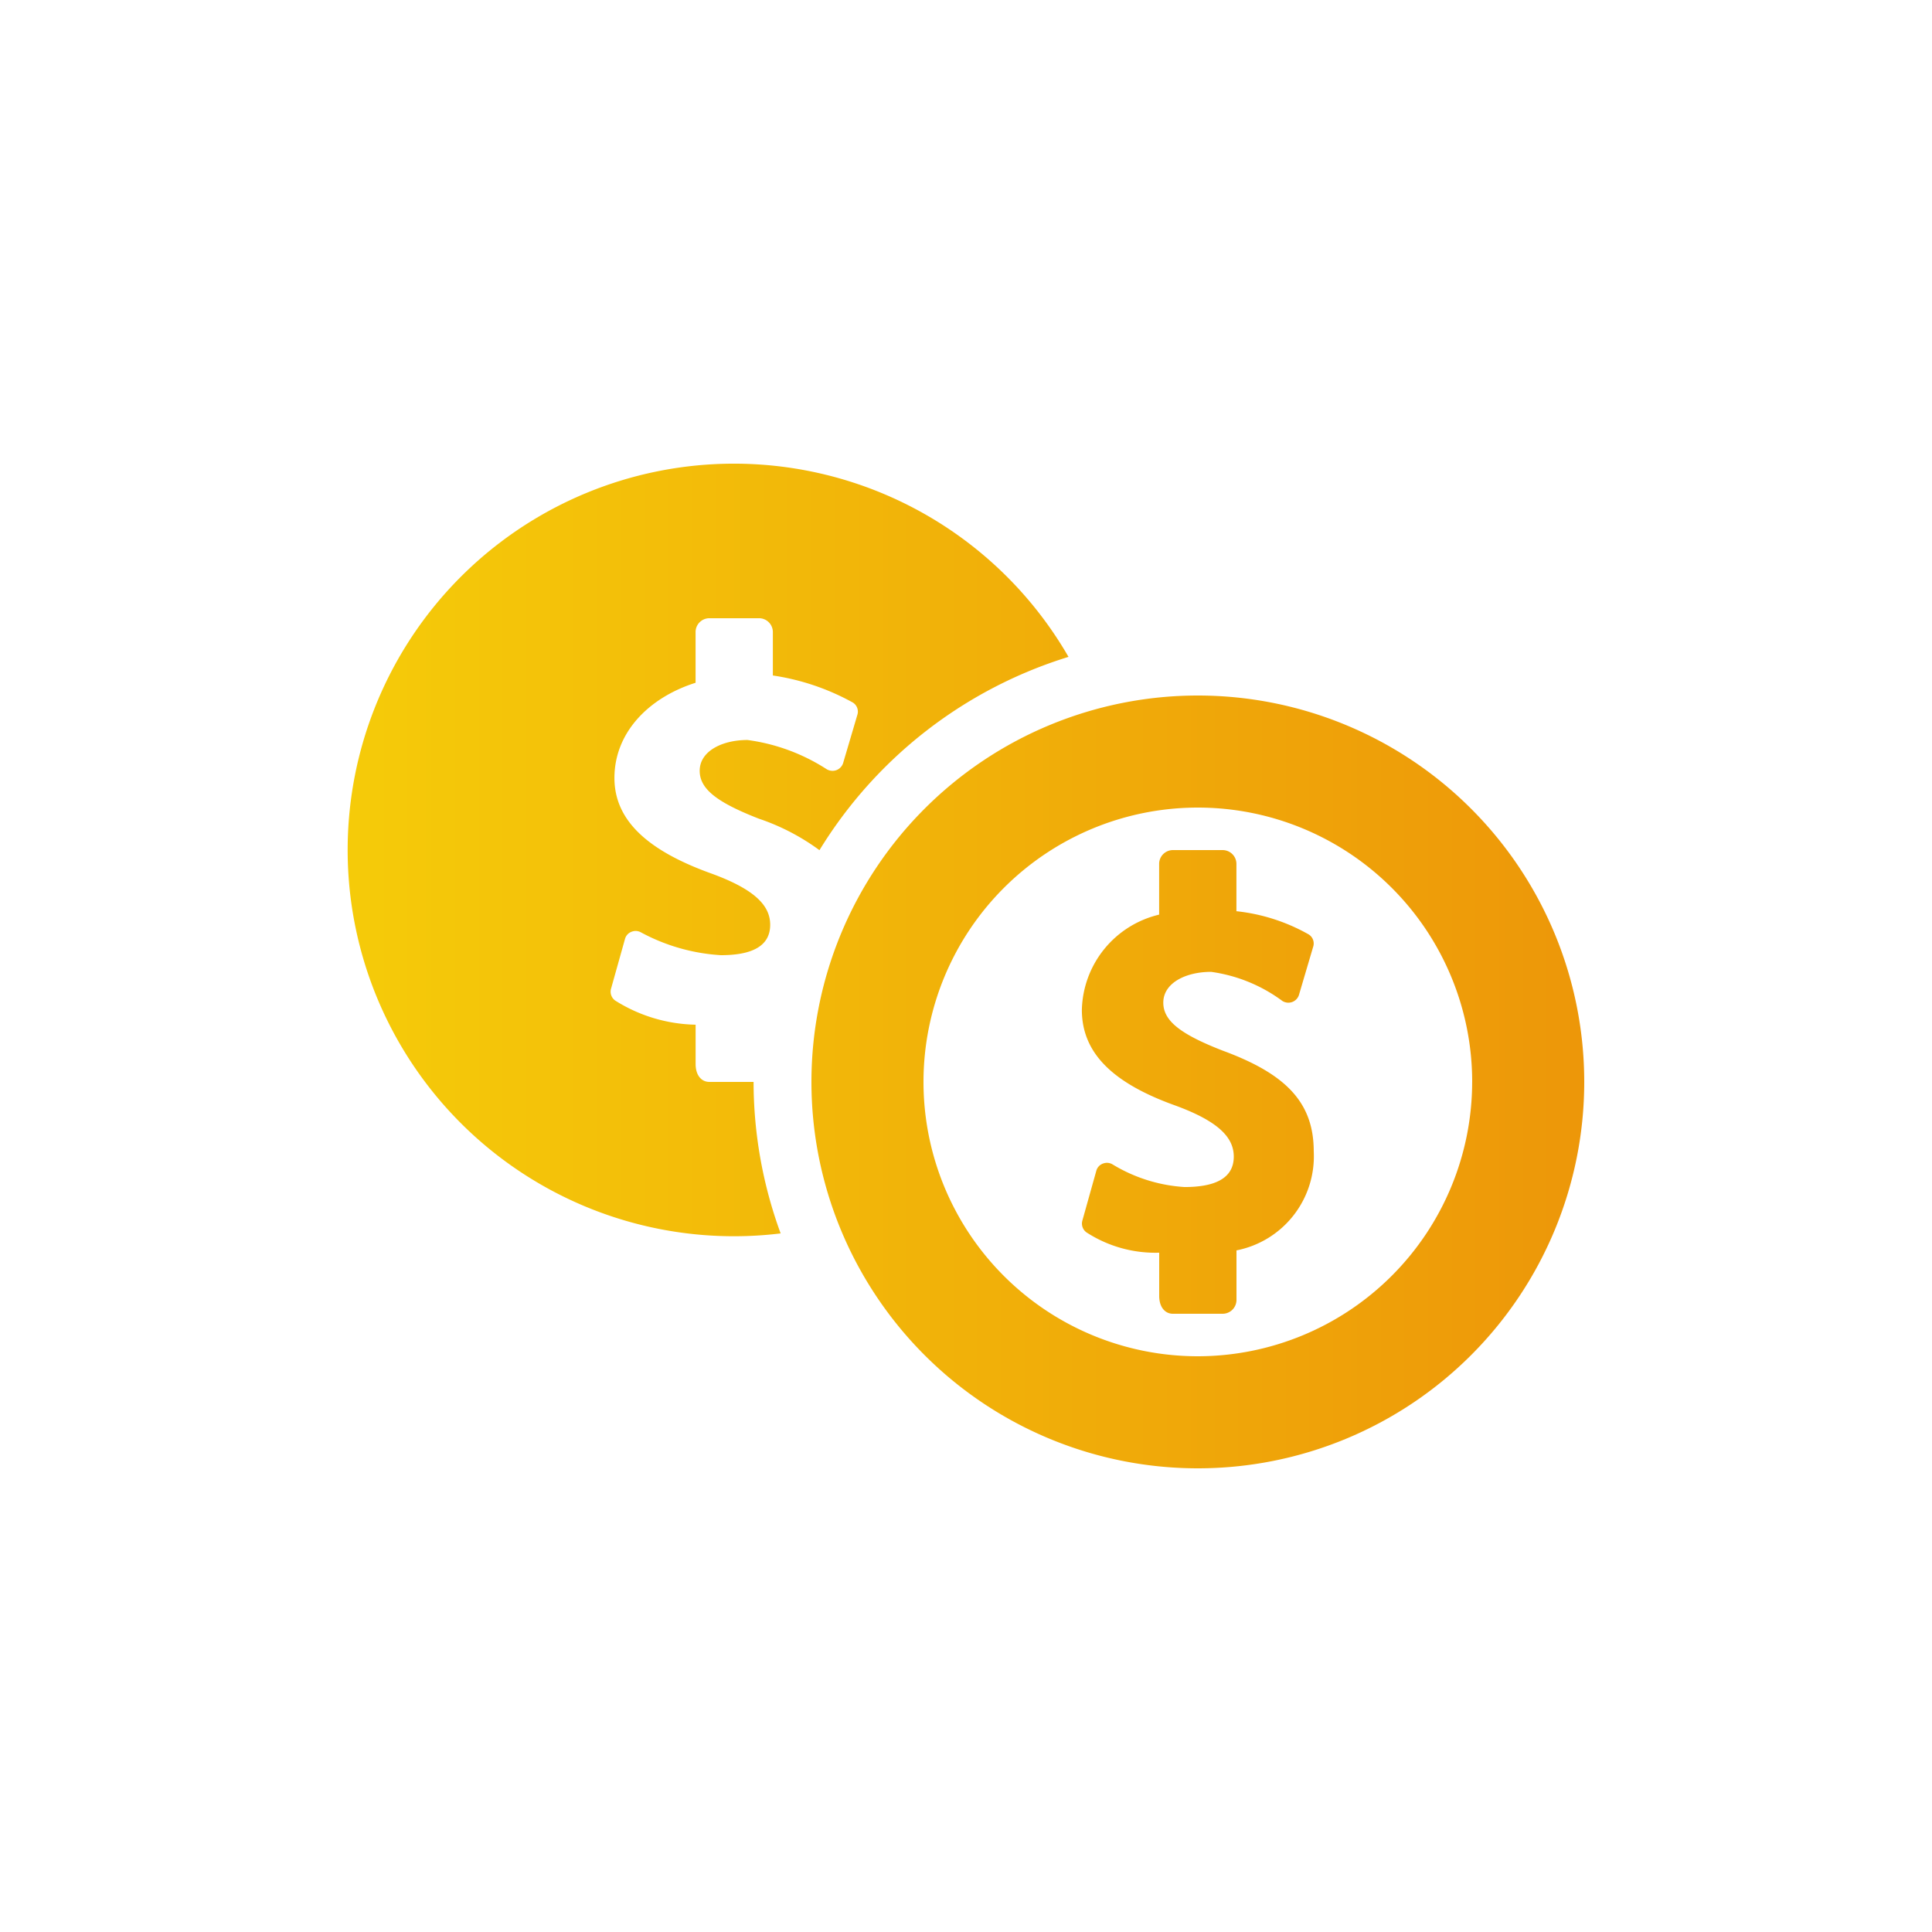 <svg xmlns="http://www.w3.org/2000/svg" xmlns:xlink="http://www.w3.org/1999/xlink" width="100" height="100" viewBox="0 0 100 100">
  <defs>
    <style>
      .cls-1 {
        fill: rgba(255,255,255,0);
      }

      .cls-2 {
        fill: url(#linear-gradient);
      }
    </style>
    <linearGradient id="linear-gradient" y1="0.5" x2="1" y2="0.5" gradientUnits="objectBoundingBox">
      <stop offset="0" stop-color="#f5cb09"/>
      <stop offset="0.999" stop-color="#ed9709"/>
    </linearGradient>
  </defs>
  <g id="组_1320" data-name="组 1320" transform="translate(-3939 -1533)">
    <rect id="矩形_590" data-name="矩形 590" class="cls-1" width="100" height="100" transform="translate(3939 1533)"/>
    <path id="路径_1229" data-name="路径 1229" class="cls-2" d="M2726.349,1468.644a19.994,19.994,0,1,1,14.9-29.841,23.089,23.089,0,0,0-12.891,10.005,11.437,11.437,0,0,0-3.136-1.63c-2.17-.846-3.063-1.536-3.063-2.479,0-1.012,1.152-1.594,2.475-1.594a9.995,9.995,0,0,1,4.091,1.508.6.6,0,0,0,.309.088.594.594,0,0,0,.193-.033.576.576,0,0,0,.352-.356l.738-2.5a.552.552,0,0,0-.232-.646,12.243,12.243,0,0,0-4.139-1.4v-2.238a.717.717,0,0,0-.705-.726h-2.588a.716.716,0,0,0-.707.726v2.615c-2.429.768-4.2,2.579-4.2,4.928,0,2.281,1.863,3.817,5.049,4.957,2.267.832,3.013,1.676,3.013,2.641,0,1.185-1.082,1.574-2.55,1.574a9.955,9.955,0,0,1-4.127-1.174.584.584,0,0,0-.293-.08.617.617,0,0,0-.2.039.552.552,0,0,0-.34.356l-.723,2.578a.562.562,0,0,0,.256.658,8.075,8.075,0,0,0,4.117,1.221v2.035c0,.6.315.926.707.926h2.293A22.818,22.818,0,0,0,2726.349,1468.644Zm41.594-7.841a20,20,0,1,1-20-20A20,20,0,0,1,2767.943,1460.8Zm-5.8,0a14.2,14.2,0,1,0-14.2,14.2A14.215,14.215,0,0,0,2762.142,1460.8Zm-12.2,8.72v2.553a.718.718,0,0,1-.705.727h-2.588c-.392,0-.707-.327-.707-.926v-2.235a6.549,6.549,0,0,1-3.717-1.021.562.562,0,0,1-.255-.658l.722-2.578a.551.551,0,0,1,.34-.356.624.624,0,0,1,.2-.039.583.583,0,0,1,.293.08,8.142,8.142,0,0,0,3.727,1.174c1.468,0,2.55-.389,2.55-1.574,0-.965-.746-1.809-3.013-2.641-3.186-1.14-4.85-2.676-4.85-4.957a5.194,5.194,0,0,1,4-4.928v-2.615a.716.716,0,0,1,.707-.726h2.588a.717.717,0,0,1,.705.726v2.438a9.673,9.673,0,0,1,3.738,1.2.553.553,0,0,1,.233.646l-.738,2.5a.576.576,0,0,1-.352.356.584.584,0,0,1-.5-.055,8.049,8.049,0,0,0-3.691-1.508c-1.323,0-2.475.582-2.475,1.594,0,.943.893,1.633,3.063,2.479,3.265,1.2,4.724,2.671,4.724,5.22A4.962,4.962,0,0,1,2749.943,1469.523Z" transform="translate(1253.057 128.197)"/>
  </g>
</svg>
